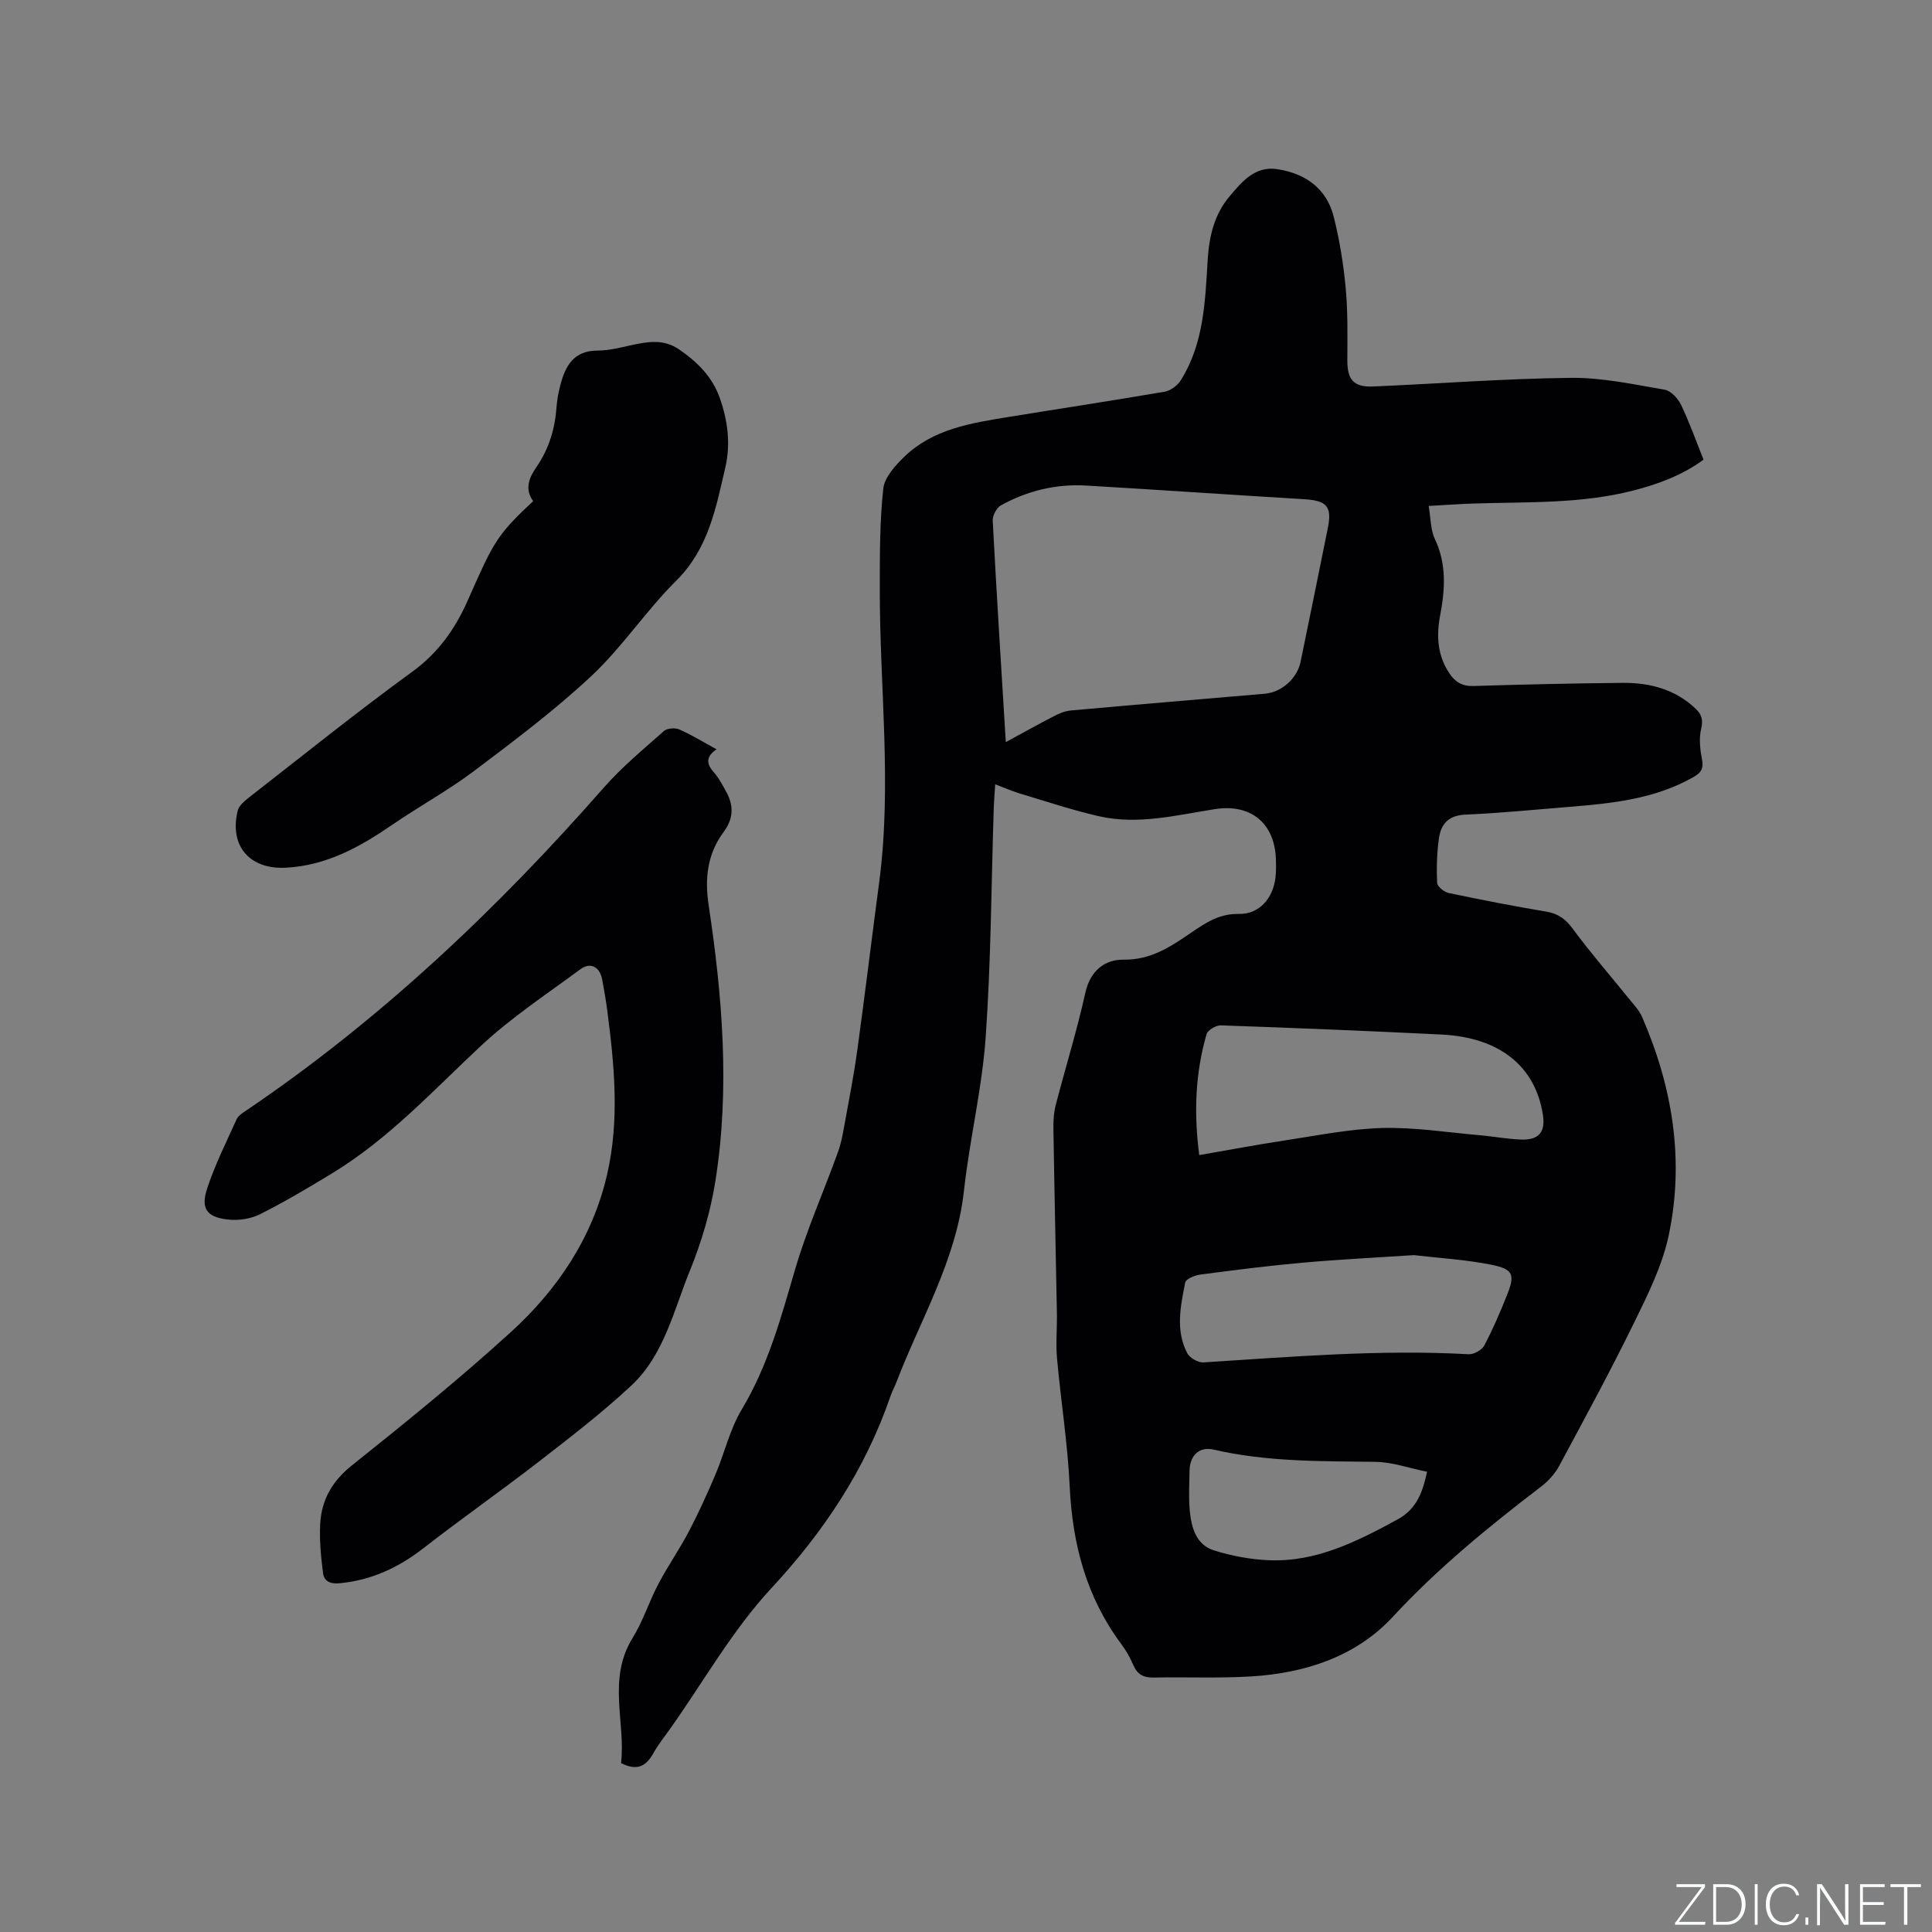 <svg enable-background="new 0 0 400 400" viewBox="0 0 400 400" xmlns="http://www.w3.org/2000/svg"><rect x="0" y="0" width="400" height="400" fill="#808080" stroke="none"/><g fill="#fafbfc"><path d="m346.9 398 5.4-7.3h-5.2v-.6h5.9v.6l-5.4 7.2h5.5l-.1.6h-6.2v-.5z"/><path d="m354.7 390.1h2.8c2.3 0 3.9 1.6 3.9 4.1s-1.6 4.3-3.9 4.3h-2.8zm.6 7.8h2c2.2 0 3.3-1.6 3.3-3.6 0-1.8-1-3.6-3.3-3.6h-2z"/><path d="m363.9 390.1v8.4h-.6v-8.4z"/><path d="m372.5 396.3c-.4 1.3-1.4 2.3-3.2 2.3-2.4 0-3.7-1.9-3.7-4.3 0-2.3 1.2-4.3 3.7-4.3 1.8 0 2.9 1 3.2 2.4h-.6c-.4-1.1-1.1-1.8-2.5-1.8-2.1 0-3 1.9-3 3.7s.9 3.7 3 3.7c1.4 0 2.1-.7 2.5-1.7z"/><path d="m373.8 398.5v-1.5h.6v1.5z"/><path d="m376.2 398.5v-8.4h1c1.3 2 4.4 6.7 4.9 7.6-.1-1.2-.1-2.4-.1-3.8v-3.8h.7v8.4h-.9c-1.2-1.9-4.4-6.8-5-7.7.1 1.1 0 2.3 0 3.9v3.9h-.6z"/><path d="m390 394.4h-4.3v3.5h4.7l-.1.6h-5.2v-8.4h5.1v.6h-4.5v3.1h4.3z"/><path d="m394.2 390.7h-2.8v-.6h6.3v.6h-2.8v7.8h-.7z"/></g><path d="m206.05 162.38c-.12 1.94-.26 3.5-.31 5.06-.51 15.79-.56 31.61-1.67 47.35-.75 10.63-3.32 21.11-4.49 31.72-1.58 14.37-8.97 26.57-13.99 39.66-.38.99-.9 1.92-1.24 2.92-5.2 15.14-13.74 27.98-24.69 39.78-8 8.62-13.93 19.17-20.78 28.86-1.22 1.73-2.57 3.4-3.6 5.24-1.44 2.56-3.21 3.83-6.7 2.06.99-8.4-2.89-17.38 2.39-25.9 2.16-3.48 3.41-7.52 5.33-11.17 1.96-3.72 4.38-7.19 6.33-10.91 2-3.82 3.79-7.76 5.48-11.73 1.9-4.47 2.99-9.39 5.45-13.49 5.44-9.05 8.12-18.98 11.04-28.96 2.42-8.29 5.98-16.25 8.91-24.4.74-2.05 1.08-4.26 1.48-6.42.89-4.87 1.84-9.74 2.51-14.64 1.58-11.53 2.98-23.09 4.51-34.62 2.7-20.32.1-40.65.14-60.97.01-6.89-.02-13.81.72-20.64.26-2.35 2.47-4.79 4.35-6.61 5.97-5.77 13.83-6.98 21.59-8.24 10.76-1.76 21.55-3.38 32.3-5.23 1.23-.21 2.66-1.26 3.34-2.34 4.84-7.68 5.06-16.45 5.6-25.12.3-4.76 1.39-9.29 4.51-12.98 2.57-3.04 5.29-6.37 9.95-5.63 5.8.91 10.16 4.01 11.63 9.87 1.21 4.81 2.01 9.77 2.47 14.71s.36 9.93.34 14.9c-.02 4.07 1.27 5.68 5.32 5.51 13.65-.59 27.3-1.64 40.96-1.79 6.47-.07 12.98 1.35 19.41 2.45 1.3.22 2.76 1.81 3.4 3.13 1.74 3.61 3.07 7.41 4.66 11.36-4.47 3.26-9.47 5.1-14.7 6.43-10.7 2.72-21.66 2.3-32.56 2.64-3.06.09-6.11.32-9.65.51.43 2.44.36 4.88 1.29 6.86 2.46 5.22 2.1 10.45 1.08 15.85-.79 4.16-.57 8.22 1.9 11.92 1.21 1.82 2.66 2.72 4.98 2.65 10.27-.32 20.55-.55 30.83-.65 5.65-.06 10.92 1.29 15.19 5.35 1.28 1.21 1.58 2.34 1.14 4.19-.46 1.95-.23 4.16.16 6.17.36 1.86.01 2.79-1.71 3.77-8 4.57-16.83 5.47-25.72 6.19-7.18.58-14.36 1.3-21.55 1.61-3.5.15-5.06 1.98-5.47 4.94-.42 3.03-.51 6.13-.37 9.18.04.76 1.43 1.9 2.37 2.1 6.73 1.42 13.49 2.73 20.28 3.87 2.49.42 4 1.59 5.49 3.62 3.69 5 7.79 9.7 11.7 14.55.92 1.14 2 2.26 2.57 3.57 6.33 14.53 8.83 29.7 5.54 45.27-1.31 6.21-4.27 12.17-7.1 17.95-4.93 10.07-10.28 19.94-15.59 29.81-.87 1.61-2.23 3.11-3.69 4.23-10.86 8.31-21.39 16.89-30.76 27.01-7.6 8.21-18.09 11.63-29.2 12.32-6.76.42-13.57.1-20.35.24-2.09.04-3.34-.68-4.16-2.59-.67-1.55-1.52-3.05-2.53-4.4-7.19-9.68-10.08-20.65-10.64-32.57-.42-8.88-1.83-17.7-2.63-26.57-.27-3.04.03-6.13-.02-9.19-.23-12.71-.52-25.43-.72-38.14-.03-1.67.05-3.4.46-5 2.01-7.79 4.42-15.49 6.15-23.33 1.01-4.59 4.09-6.9 7.9-6.84 5.75.08 9.84-2.75 14.12-5.67 2.96-2.01 5.75-3.88 9.76-3.8 4.26.09 7.11-3.28 7.59-7.59.14-1.26.12-2.54.08-3.81-.27-7.39-5.2-11.46-12.61-10.3-7.94 1.24-15.88 3.3-23.94 1.49-5.66-1.28-11.18-3.15-16.75-4.81-1.52-.48-2.96-1.12-4.81-1.82zm2.19-8.73c3.64-1.97 6.74-3.72 9.9-5.34 1.1-.57 2.33-1.11 3.54-1.21 13.39-1.21 26.79-2.32 40.19-3.47 3.46-.3 6.69-3.14 7.4-6.6 1.9-9.23 3.78-18.46 5.64-27.69.91-4.52-.21-5.71-4.99-5.99-15.01-.9-30.01-1.94-45.02-2.82-6.25-.37-12.2 1.07-17.67 4.1-.9.5-1.75 2.11-1.7 3.17.79 15 1.74 30.01 2.71 45.85zm40.05 85.5c6.05-1.04 11.75-2.13 17.48-3 6.78-1.02 13.58-2.42 20.39-2.61 6.73-.18 13.5.92 20.25 1.5 2.84.25 5.67.79 8.51.89 3.73.13 5.09-1.57 4.51-5.2-1.59-10.01-8.98-15.94-20.97-16.54-15.22-.75-30.44-1.37-45.67-1.9-1.01-.04-2.73.96-2.98 1.82-2.37 8.14-2.64 16.41-1.52 25.04zm44.44 20.71c-7.98.53-15.59.9-23.17 1.58-7.06.63-14.1 1.53-21.13 2.46-1.11.15-2.91.91-3.05 1.65-.96 4.87-2.04 9.88.42 14.6.51.99 2.26 1.99 3.36 1.92 18.28-1.16 36.54-2.71 54.9-1.69 1.07.06 2.73-.85 3.23-1.79 1.78-3.34 3.27-6.84 4.68-10.36 1.74-4.32 1.39-5.45-3.21-6.38-5.37-1.08-10.89-1.38-16.03-1.99zm2.73 44.85c-3.66-.73-7.17-2-10.69-2.05-11.22-.15-22.42.03-33.48-2.53-3.07-.71-4.96 1.27-5.01 4.4-.04 2.75-.21 5.53.05 8.26.33 3.45 1.3 7.02 4.95 8.18 3.68 1.17 7.62 1.9 11.48 2.06 9.8.39 18.21-3.9 26.56-8.43 4.07-2.22 5.22-5.72 6.14-9.89z" fill="#010104"/><path d="m148.35 155.13c-2.18 1.51-2.17 2.94-.58 4.74 1.1 1.25 1.9 2.8 2.7 4.28 1.49 2.78 1.31 5.47-.61 8.04-3.38 4.53-3.98 9.59-3.16 15.08 2.87 19.03 4.45 38.15 1.41 57.28-1.01 6.32-2.87 12.63-5.29 18.56-3.36 8.26-5.34 17.47-12.18 23.82-6.02 5.6-12.58 10.65-19.09 15.69-7.86 6.09-16.01 11.79-23.86 17.9-5.16 4.02-10.73 6.62-17.29 7.27-2.02.2-3.3-.37-3.52-2.12-.43-3.39-.78-6.86-.58-10.26.3-4.91 2.48-8.77 6.56-12.02 11.18-8.92 22.31-17.95 32.88-27.57 9.69-8.82 16.92-19.56 19.94-32.59 2.63-11.34 1.52-22.76.03-34.14-.27-2.1-.65-4.19-1.03-6.27-.48-2.63-2.41-3.7-4.51-2.15-6.98 5.15-14.3 9.98-20.61 15.87-9.91 9.26-19.11 19.29-30.83 26.4-4.88 2.97-9.81 5.9-14.91 8.46-1.94.97-4.49 1.34-6.66 1.09-4.38-.5-5.65-2.27-4.25-6.5 1.62-4.9 3.96-9.56 6.09-14.28.32-.7 1.14-1.23 1.83-1.69 27.86-18.83 52.03-41.72 74.15-66.92 3.76-4.28 8.21-7.96 12.48-11.75.67-.59 2.32-.71 3.2-.32 2.63 1.16 5.06 2.67 7.69 4.1z" fill="#010104"/><path d="m110.39 103.75c-1.96-2.67-.63-5.15.69-7.07 2.62-3.83 3.83-7.95 4.15-12.48.11-1.47.39-2.95.76-4.38 1.04-4.03 2.76-7.25 7.76-7.24 2.3 0 4.62-.6 6.89-1.1 3.45-.75 6.74-1.36 10 .89 3.77 2.6 6.84 5.65 8.39 10.04 1.65 4.69 2.27 9.52 1.14 14.38-1.95 8.4-3.5 16.82-10.15 23.42-6.23 6.18-11.14 13.71-17.52 19.69-7.61 7.13-16.02 13.44-24.36 19.73-5.38 4.05-11.35 7.3-16.91 11.12-6.71 4.61-13.64 8.46-22.05 8.9-7.46.39-11.75-4.47-9.97-11.8.26-1.06 1.41-2.02 2.36-2.76 11.2-8.72 22.27-17.64 33.74-25.98 5.4-3.92 8.91-8.87 11.51-14.75.64-1.45 1.29-2.9 1.94-4.35 3.63-8.12 5.06-10.14 11.63-16.26z" fill="#010104"/></svg>